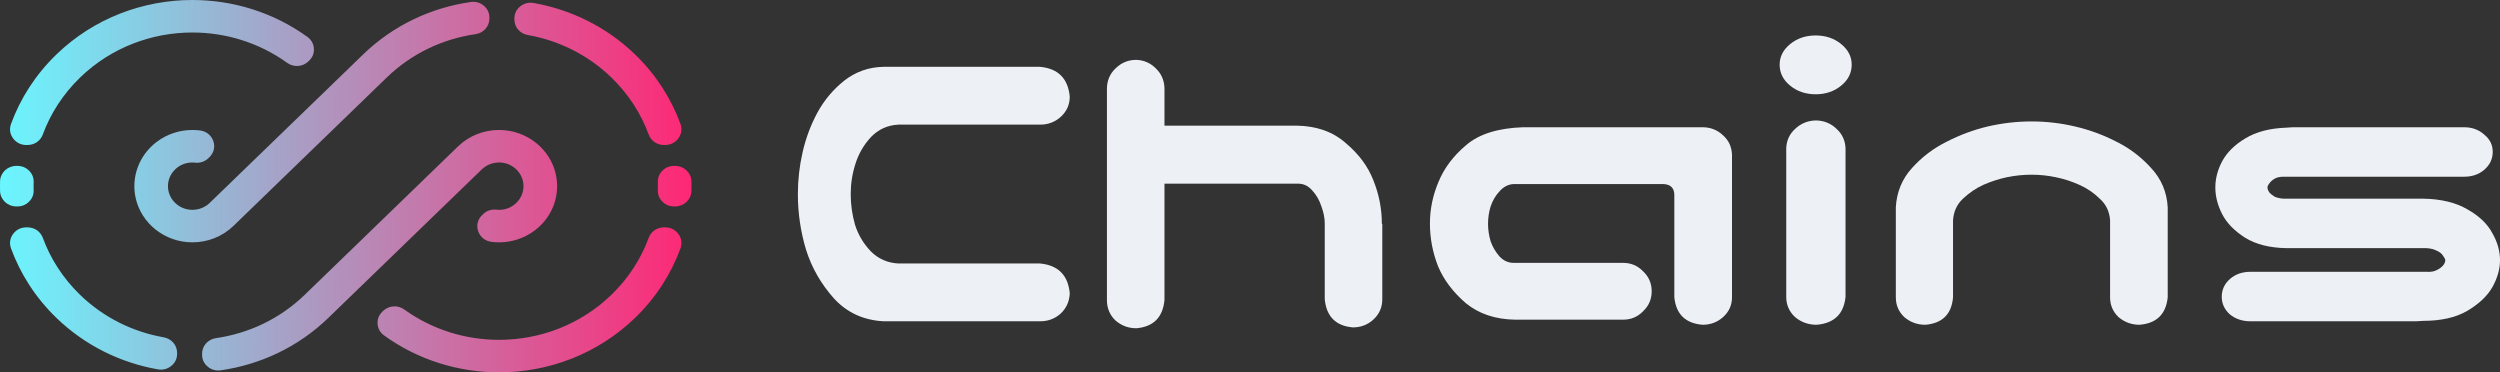 <svg width="141" height="21" viewBox="0 0 141 21" fill="none" xmlns="http://www.w3.org/2000/svg">
<rect x="0" y="0" width="141" height="21" fill="#333333" stroke="none"/>
<path d="M140.59 8.56C140.59 8.964 140.429 9.304 140.108 9.579C139.803 9.838 139.425 9.967 138.975 9.967H128.778C128.569 9.967 128.401 10.008 128.272 10.088C128.143 10.169 128.047 10.258 127.983 10.355C127.918 10.436 127.886 10.509 127.886 10.574C127.886 10.655 127.918 10.744 127.983 10.841C128.047 10.922 128.143 11.002 128.272 11.083C128.401 11.148 128.569 11.188 128.778 11.205H136.661C137.673 11.221 138.509 11.423 139.168 11.811C139.827 12.183 140.293 12.628 140.566 13.146C140.855 13.647 141 14.157 141 14.675C141 15.176 140.855 15.686 140.566 16.203C140.277 16.705 139.803 17.149 139.144 17.538C138.501 17.91 137.673 18.096 136.661 18.096C136.484 18.112 136.356 18.12 136.275 18.12H126.922C126.472 18.12 126.086 17.991 125.765 17.732C125.46 17.457 125.307 17.125 125.307 16.737C125.307 16.333 125.468 15.993 125.789 15.718C126.094 15.459 126.472 15.33 126.922 15.33H136.854C137.095 15.346 137.288 15.313 137.432 15.233C137.593 15.152 137.714 15.063 137.794 14.966C137.874 14.869 137.914 14.772 137.914 14.675C137.914 14.626 137.874 14.545 137.794 14.432C137.714 14.303 137.593 14.205 137.432 14.141C137.288 14.06 137.095 14.011 136.854 13.995H128.947C128.015 13.979 127.243 13.785 126.633 13.413C126.022 13.024 125.588 12.58 125.331 12.078C125.074 11.577 124.945 11.075 124.945 10.574C124.945 10.072 125.074 9.579 125.331 9.094C125.604 8.592 126.038 8.164 126.633 7.808C127.243 7.436 128.015 7.233 128.947 7.201C129.108 7.185 129.228 7.177 129.309 7.177H138.975C139.425 7.177 139.803 7.314 140.108 7.589C140.429 7.848 140.59 8.172 140.59 8.56Z" fill="#EDF1F6"/>
<path d="M114.58 6.849C115.414 6.849 116.233 6.945 117.035 7.135C117.854 7.326 118.632 7.612 119.37 7.994C120.108 8.359 120.758 8.852 121.32 9.472C121.898 10.092 122.211 10.831 122.259 11.689V12.69V16.767C122.162 17.721 121.633 18.238 120.67 18.317C120.221 18.317 119.827 18.174 119.49 17.888C119.169 17.586 119.009 17.212 119.009 16.767V15.718V12.428C118.977 11.935 118.784 11.53 118.431 11.212C118.094 10.879 117.709 10.616 117.276 10.425C116.859 10.235 116.417 10.092 115.952 9.996C115.503 9.901 115.045 9.853 114.58 9.853C114.114 9.853 113.649 9.901 113.184 9.996C112.734 10.092 112.293 10.235 111.86 10.425C111.442 10.616 111.057 10.879 110.704 11.212C110.367 11.53 110.183 11.935 110.151 12.428V15.718V16.767C110.07 17.721 109.549 18.238 108.586 18.317C108.137 18.317 107.743 18.174 107.406 17.888C107.085 17.586 106.925 17.212 106.925 16.767V12.69V11.689C106.973 10.831 107.278 10.092 107.84 9.472C108.401 8.852 109.051 8.359 109.789 7.994C110.528 7.612 111.298 7.326 112.1 7.135C112.919 6.945 113.745 6.849 114.58 6.849Z" fill="#EDF1F6"/>
<path d="M102.453 6.793C102.899 6.809 103.279 6.971 103.593 7.278C103.906 7.568 104.071 7.931 104.088 8.367V16.743C103.989 17.712 103.444 18.236 102.453 18.317C101.991 18.317 101.586 18.172 101.239 17.881C100.909 17.574 100.744 17.195 100.744 16.743V8.367C100.76 7.915 100.934 7.544 101.264 7.253C101.594 6.947 101.991 6.793 102.453 6.793ZM100.372 3.646C100.372 3.194 100.57 2.807 100.967 2.484C101.363 2.161 101.842 2 102.403 2C102.965 2 103.444 2.161 103.84 2.484C104.237 2.807 104.435 3.194 104.435 3.646C104.435 4.114 104.237 4.51 103.84 4.832C103.444 5.155 102.965 5.317 102.403 5.317C101.842 5.317 101.363 5.155 100.967 4.832C100.57 4.51 100.372 4.114 100.372 3.646Z" fill="#EDF1F6"/>
<path d="M94.432 16.763V11.002C94.432 10.603 94.223 10.396 93.805 10.38H85.371C85.066 10.396 84.801 10.531 84.576 10.787C84.351 11.025 84.182 11.312 84.07 11.647C83.973 11.966 83.925 12.293 83.925 12.627C83.925 12.946 83.973 13.273 84.07 13.607C84.182 13.926 84.351 14.213 84.576 14.468C84.801 14.707 85.066 14.826 85.371 14.826H91.54C91.99 14.826 92.368 14.986 92.673 15.305C92.994 15.607 93.155 15.982 93.155 16.428C93.155 16.874 92.994 17.249 92.673 17.552C92.368 17.87 91.99 18.03 91.54 18.03H85.468C84.343 18.014 83.411 17.703 82.672 17.098C81.949 16.476 81.427 15.783 81.106 15.018C80.8 14.237 80.648 13.432 80.648 12.603C80.648 11.806 80.808 11.025 81.13 10.261C81.451 9.48 81.973 8.786 82.696 8.181C83.419 7.559 84.487 7.225 85.901 7.177H96.023C96.472 7.177 96.858 7.328 97.179 7.631C97.501 7.918 97.669 8.284 97.685 8.731V16.763C97.685 17.209 97.517 17.584 97.179 17.886C96.858 18.173 96.472 18.317 96.023 18.317C95.059 18.237 94.528 17.719 94.432 16.763Z" fill="#EDF1F6"/>
<path d="M64.09 3.376C64.522 3.393 64.891 3.555 65.195 3.865C65.5 4.157 65.66 4.524 65.676 4.963V7.087H73.129C74.251 7.104 75.172 7.429 75.894 8.064C76.631 8.682 77.152 9.382 77.456 10.164C77.777 10.961 77.937 11.783 77.937 12.629H77.961V16.878C77.961 17.333 77.793 17.716 77.456 18.025C77.136 18.318 76.751 18.465 76.302 18.465C75.341 18.383 74.812 17.854 74.716 16.878V12.605C74.716 12.296 74.651 11.97 74.523 11.628C74.411 11.287 74.243 10.994 74.018 10.749C73.794 10.489 73.53 10.359 73.225 10.359H65.676V16.927C65.58 17.903 65.051 18.432 64.09 18.513C63.641 18.513 63.248 18.367 62.911 18.074C62.591 17.765 62.431 17.382 62.431 16.927V4.963C62.447 4.507 62.615 4.133 62.936 3.84C63.256 3.531 63.641 3.376 64.09 3.376Z" fill="#EDF1F6"/>
<path d="M50.668 7.029C50.055 7.061 49.538 7.296 49.118 7.734C48.714 8.172 48.424 8.675 48.246 9.242C48.068 9.793 47.98 10.361 47.98 10.945C47.98 11.528 48.06 12.104 48.222 12.672C48.399 13.239 48.698 13.742 49.118 14.18C49.538 14.601 50.055 14.828 50.668 14.861H58.662C59.68 14.958 60.237 15.518 60.334 16.539C60.318 16.993 60.148 17.374 59.825 17.682C59.502 17.974 59.114 18.12 58.662 18.12H50.935H49.821C48.69 18.055 47.761 17.626 47.035 16.831C46.308 16.02 45.783 15.104 45.46 14.082C45.153 13.061 45 12.015 45 10.945C45 10.15 45.089 9.364 45.267 8.585C45.444 7.807 45.719 7.069 46.09 6.372C46.478 5.658 46.986 5.05 47.616 4.548C48.262 4.045 48.997 3.785 49.821 3.769H50.281H58.662C59.68 3.867 60.237 4.426 60.334 5.448C60.334 5.902 60.164 6.283 59.825 6.591C59.502 6.883 59.114 7.029 58.662 7.029H50.668Z" fill="#EDF1F6"/>
<path d="M20.476 3.074C22.186 1.419 24.327 0.431 26.549 0.113C26.823 0.074 27.074 0.144 27.284 0.32C27.493 0.494 27.602 0.725 27.602 0.992V1.048C27.602 1.492 27.273 1.862 26.819 1.927C24.987 2.191 23.225 3.006 21.815 4.37L17.949 8.113L17.945 8.117L15.659 10.328L15.653 10.335L13.168 12.74C12.528 13.359 11.691 13.668 10.854 13.668C9.289 13.668 7.954 12.595 7.645 11.14C7.402 9.997 7.825 8.768 8.839 8.002C9.43 7.554 10.142 7.331 10.854 7.331C10.995 7.331 11.137 7.339 11.278 7.357C11.634 7.402 11.913 7.624 12.029 7.952C12.144 8.281 12.063 8.622 11.809 8.867L11.756 8.919C11.551 9.117 11.291 9.204 11.004 9.174C10.92 9.165 10.837 9.162 10.76 9.167C10.44 9.185 10.13 9.312 9.878 9.555C9.608 9.817 9.473 10.159 9.473 10.5C9.473 10.841 9.608 11.182 9.878 11.444C10.148 11.704 10.501 11.835 10.854 11.835C11.126 11.835 11.399 11.757 11.634 11.601C11.765 11.513 11.832 11.438 11.944 11.33L13.041 10.27L13.055 10.256L13.055 10.255L18.299 5.182L20.477 3.074L20.476 3.074L20.476 3.074ZM18.524 17.924C16.814 19.58 14.673 20.567 12.451 20.885C12.178 20.925 11.925 20.854 11.716 20.679C11.506 20.504 11.398 20.274 11.398 20.007V19.95C11.398 19.507 11.728 19.137 12.181 19.071C14.012 18.807 15.775 17.993 17.185 16.628L20.095 13.812L24.324 9.718L25.831 8.259C26.471 7.64 27.309 7.33 28.146 7.33C29.71 7.33 31.046 8.404 31.355 9.859C31.598 11.001 31.175 12.231 30.161 12.996C29.57 13.444 28.858 13.668 28.146 13.668C28.004 13.668 27.863 13.659 27.722 13.642C27.366 13.597 27.087 13.375 26.971 13.047C26.855 12.718 26.937 12.377 27.191 12.132L27.244 12.08C27.448 11.882 27.709 11.794 27.997 11.825C28.079 11.835 28.162 11.837 28.239 11.832C28.559 11.814 28.869 11.686 29.121 11.443C29.39 11.182 29.525 10.84 29.525 10.499C29.525 10.158 29.39 9.817 29.121 9.555C28.851 9.294 28.497 9.163 28.145 9.163C27.873 9.163 27.6 9.241 27.366 9.397C27.235 9.486 27.167 9.56 27.055 9.668L25.663 11.014L25.648 11.029L25.577 11.098L25.572 11.103L21.756 14.795L18.523 17.924L18.524 17.924ZM8.904 20.831C6.807 20.463 4.8 19.494 3.178 17.925C1.996 16.781 1.144 15.438 0.621 14.008C0.519 13.727 0.56 13.441 0.737 13.198C0.915 12.955 1.18 12.823 1.488 12.823H1.549C1.944 12.823 2.282 13.053 2.415 13.414C2.846 14.588 3.548 15.69 4.518 16.63C5.854 17.921 7.507 18.72 9.234 19.025C9.675 19.104 9.988 19.466 9.988 19.9V19.956C9.988 20.23 9.875 20.464 9.658 20.639C9.442 20.814 9.182 20.88 8.905 20.831H8.905L8.904 20.831ZM0.003 10.778C0.001 10.685 0 10.592 0 10.5C0 10.407 0.001 10.314 0.003 10.221C0.017 9.74 0.424 9.356 0.922 9.356H0.98C1.237 9.356 1.458 9.446 1.638 9.624C1.817 9.803 1.905 10.02 1.898 10.268C1.896 10.345 1.895 10.423 1.895 10.5C1.895 10.576 1.896 10.654 1.898 10.731C1.905 10.98 1.817 11.196 1.638 11.374C1.458 11.553 1.237 11.643 0.98 11.643H0.922C0.425 11.643 0.017 11.258 0.003 10.777V10.778ZM0.621 6.992C1.143 5.562 1.996 4.219 3.178 3.075C5.297 1.025 8.075 0 10.851 0C13.135 0 15.419 0.694 17.336 2.08C17.558 2.24 17.683 2.462 17.703 2.728C17.723 2.995 17.631 3.232 17.436 3.421C17.423 3.434 17.409 3.447 17.395 3.46C17.072 3.775 16.565 3.81 16.197 3.545C14.615 2.404 12.733 1.833 10.852 1.833C8.559 1.833 6.266 2.68 4.518 4.372C3.547 5.312 2.846 6.413 2.414 7.587C2.281 7.948 1.944 8.178 1.548 8.178H1.487C1.18 8.178 0.915 8.045 0.738 7.802C0.56 7.559 0.519 7.273 0.621 6.992H0.621L0.621 6.992ZM30.095 0.169C32.192 0.537 34.2 1.506 35.822 3.074C37.004 4.218 37.856 5.561 38.379 6.991C38.481 7.272 38.44 7.557 38.262 7.8C38.085 8.044 37.82 8.177 37.512 8.177H37.451C37.056 8.177 36.718 7.947 36.586 7.586C36.154 6.412 35.453 5.31 34.481 4.37C33.145 3.078 31.493 2.279 29.765 1.974C29.325 1.896 29.011 1.533 29.011 1.1V1.043C29.011 0.771 29.125 0.535 29.341 0.361C29.558 0.187 29.817 0.121 30.094 0.169H30.095V0.169ZM38.996 10.221C38.998 10.314 39 10.407 39 10.5C39 10.592 38.999 10.685 38.996 10.778C38.983 11.259 38.575 11.643 38.078 11.643H38.021C37.763 11.643 37.542 11.553 37.363 11.375C37.183 11.197 37.095 10.98 37.102 10.731C37.104 10.654 37.105 10.577 37.105 10.5C37.105 10.422 37.104 10.345 37.102 10.268C37.095 10.019 37.183 9.803 37.363 9.624C37.542 9.446 37.763 9.356 38.021 9.356H38.078C38.575 9.356 38.983 9.74 38.996 10.221ZM38.379 14.008C37.856 15.438 37.004 16.78 35.822 17.924C33.703 19.975 30.925 21 28.149 21C25.864 21 23.58 20.306 21.663 18.919C21.442 18.759 21.317 18.538 21.297 18.272C21.277 18.005 21.368 17.768 21.563 17.58C21.577 17.566 21.591 17.553 21.604 17.54C21.928 17.226 22.434 17.19 22.802 17.456C24.383 18.596 26.265 19.168 28.148 19.167C30.44 19.167 32.733 18.32 34.482 16.628C35.453 15.689 36.155 14.588 36.586 13.414C36.719 13.053 37.056 12.823 37.452 12.823H37.512C37.82 12.823 38.085 12.955 38.263 13.198C38.441 13.441 38.481 13.727 38.379 14.008H38.379L38.379 14.008Z" fill="url(#paint0_linear_3318_2697)"/>
<defs>
<linearGradient id="paint0_linear_3318_2697" x1="0.096" y1="10.502" x2="39.236" y2="10.448" gradientUnits="userSpaceOnUse">
<stop stop-color="#6AF6FF"/>
<stop offset="1" stop-color="#FF2674"/>
</linearGradient>
</defs>
</svg>
